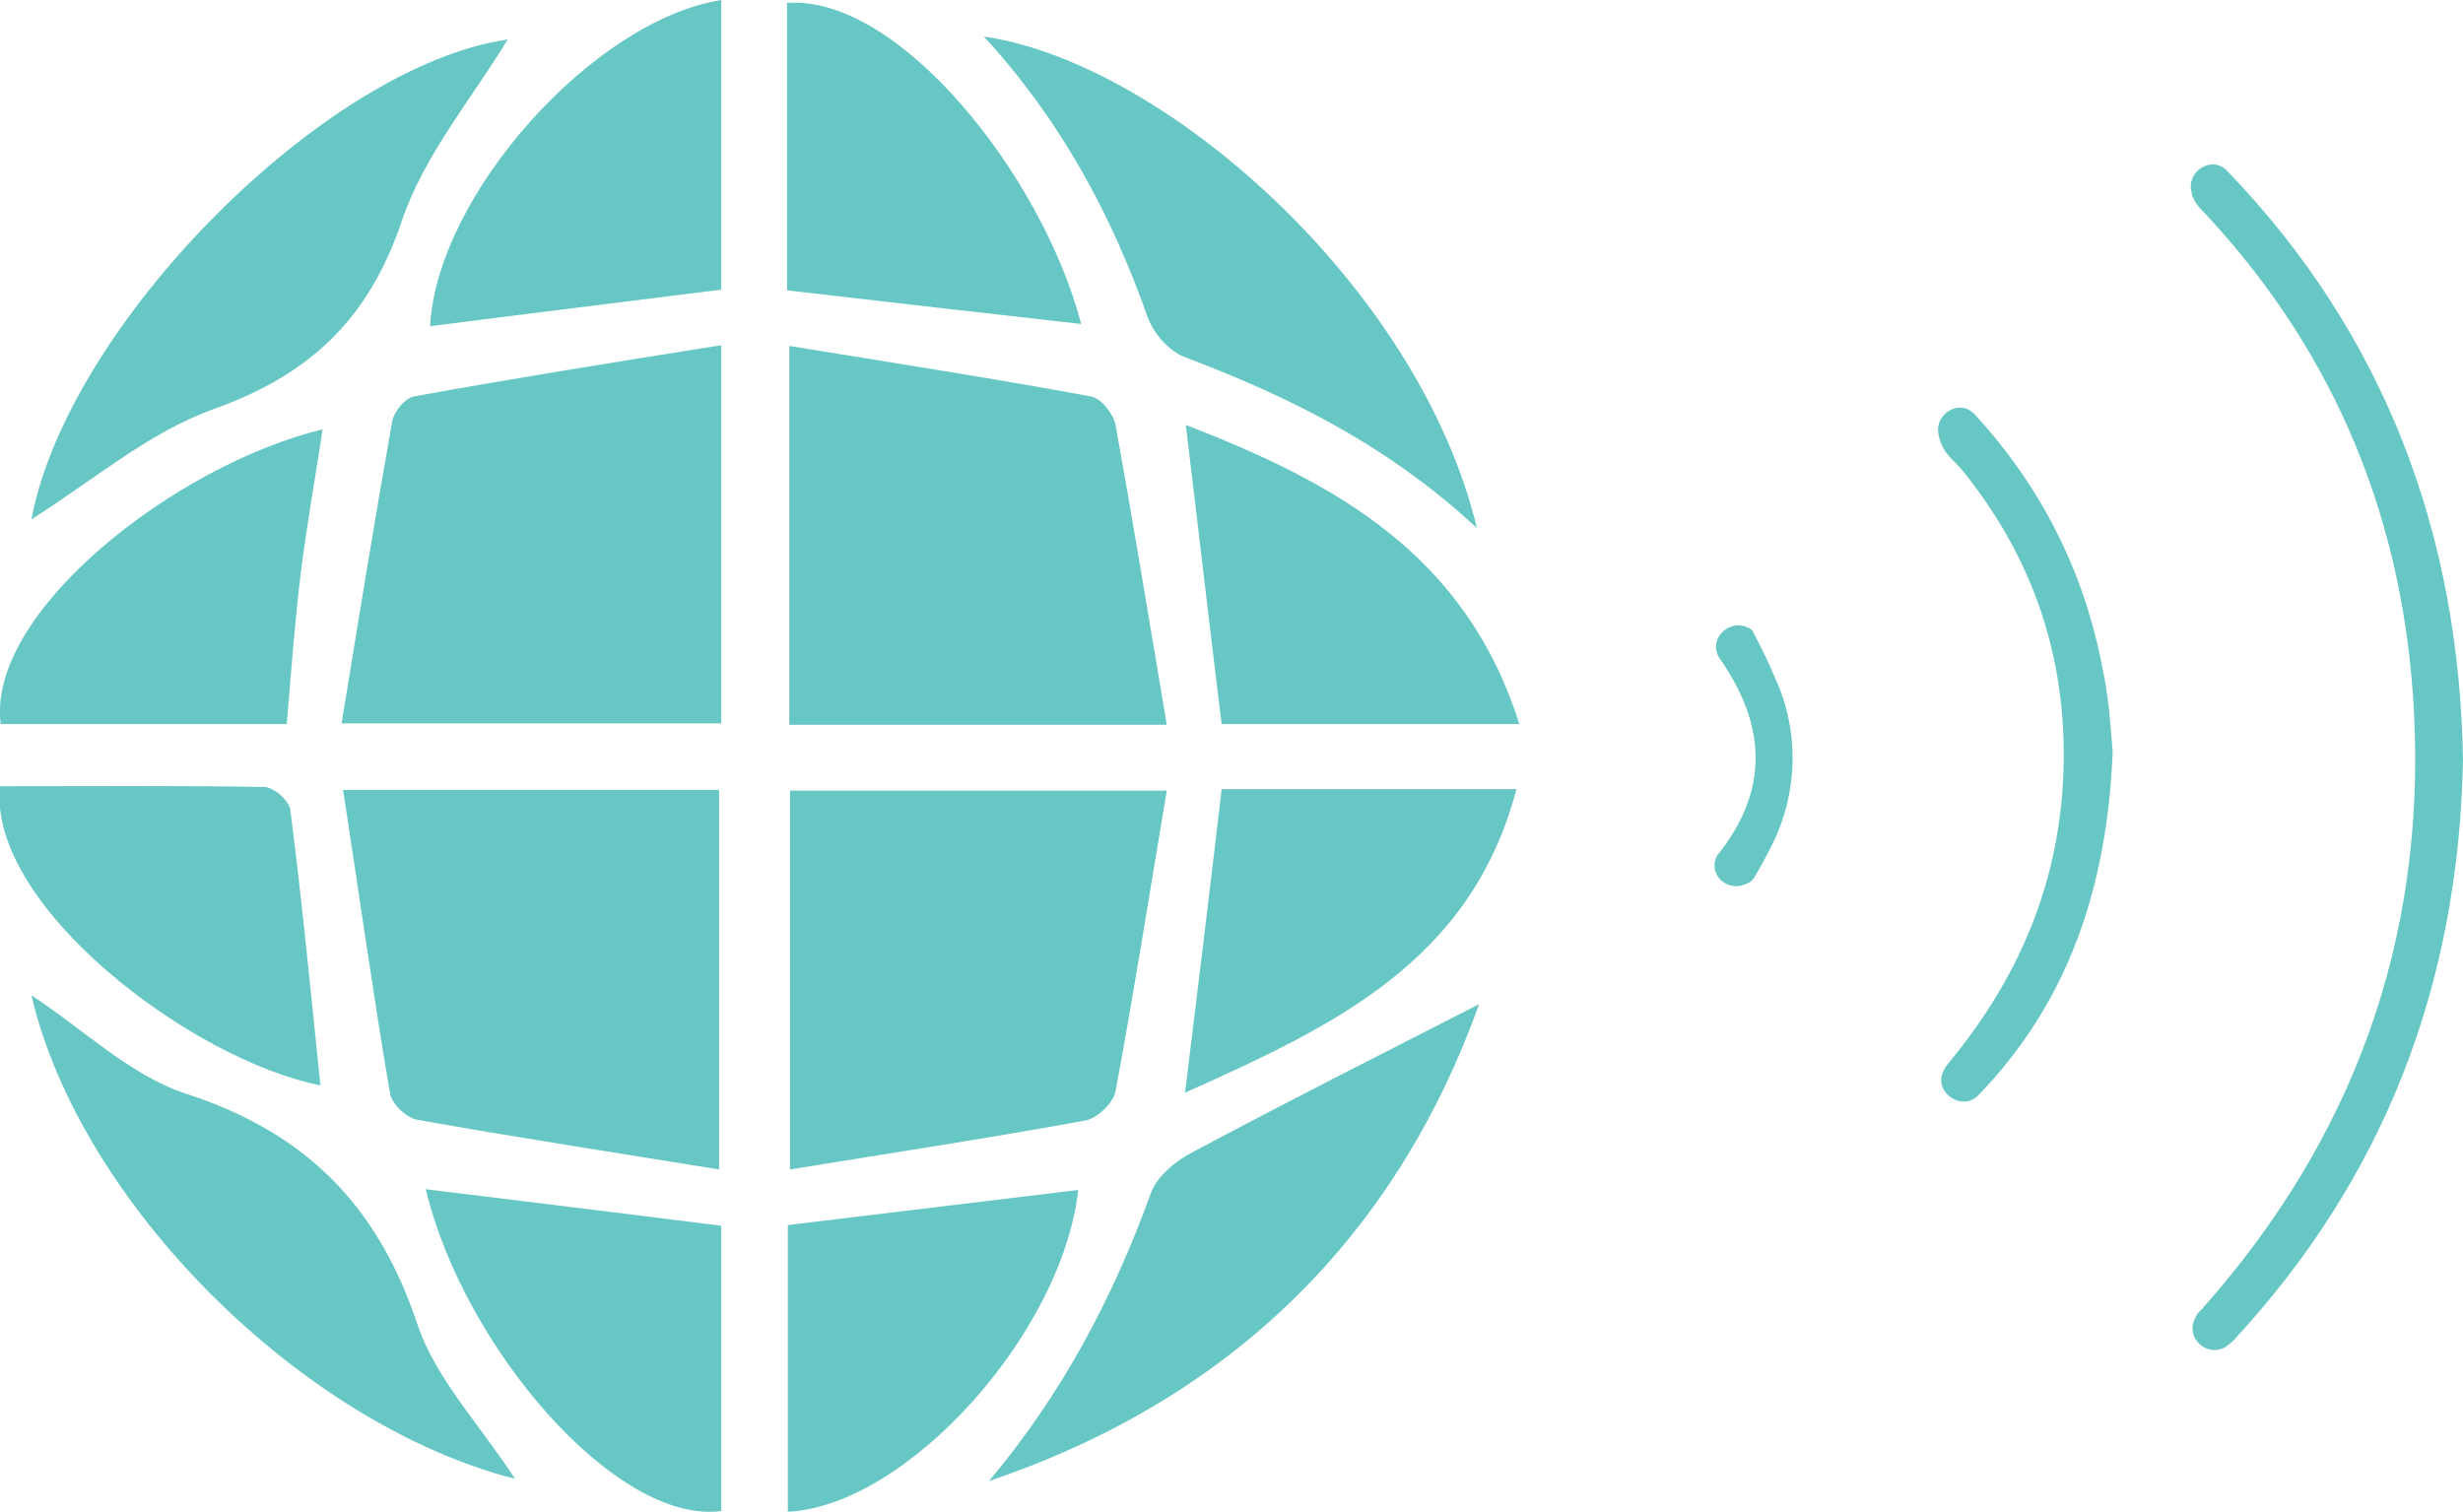 <?xml version="1.0" encoding="utf-8"?>
<!-- Generator: Adobe Illustrator 26.0.0, SVG Export Plug-In . SVG Version: 6.00 Build 0)  -->
<svg version="1.1" id="Layer_1" xmlns="http://www.w3.org/2000/svg" xmlns:xlink="http://www.w3.org/1999/xlink" x="0px" y="0px"
	 viewBox="0 0 336.7 206.7" style="enable-background:new 0 0 336.7 206.7;" xml:space="preserve">
<style type="text/css">
	.st0{fill:#67C7C4;}
</style>
<g>
	<path class="st0" d="M98.3,108c0,17,0,33.6,0,51.9c-14.2-2.3-27.8-4.4-41.3-6.8c-1.5-0.3-3.5-2.2-3.7-3.7
		c-2.3-13.5-4.2-27.1-6.4-41.4C65,108,81.2,108,98.3,108z"/>
	<path class="st0" d="M98.6,47.2c0,18.2,0,34.7,0,51.7c-16.6,0-33.2,0-51.9,0c2.3-14.1,4.5-27.7,6.9-41.2c0.2-1.4,1.8-3.3,3-3.5
		C70.4,51.7,84.1,49.5,98.6,47.2z"/>
	<path class="st0" d="M107.9,47.3c14.1,2.3,27.7,4.4,41.2,6.9c1.4,0.2,3.1,2.4,3.4,3.9c2.4,13.3,4.6,26.7,7,41
		c-18.3,0-34.7,0-51.6,0C107.9,82.2,107.9,65.6,107.9,47.3z"/>
	<path class="st0" d="M159.5,108.1c-2.4,14.3-4.5,27.7-7,41.1c-0.3,1.6-2.5,3.7-4.1,4c-13.1,2.4-26.3,4.4-40.4,6.7
		c0-18,0-34.6,0-51.8C124.3,108.1,140.7,108.1,159.5,108.1z"/>
	<path class="st0" d="M4.3,71c5-26.6,40.1-62,65.1-65.6c-4.9,8.1-11.5,15.9-14.5,24.9c-4.5,13.3-12.5,20.9-25.6,25.6
		C20.3,59.1,12.6,65.8,4.3,71z"/>
	<path class="st0" d="M70.4,202.2c-29.3-7.5-59.5-37.8-66.1-66.1c7.1,4.6,13.5,11,21.3,13.5c16.2,5.3,26,15.2,31.4,31.3
		C59.5,188.5,65.7,194.9,70.4,202.2z"/>
	<path class="st0" d="M201.9,72.2c-12.4-11.5-25.8-18-40-23.4c-2.1-0.8-4.2-3.2-5-5.4c-5-14.2-12-27.1-22.4-38.4
		C158.9,8.5,193.9,39,201.9,72.2z"/>
	<path class="st0" d="M135.2,202.5c9.9-11.8,16.9-24.9,22.1-39.3c0.8-2.3,3.4-4.5,5.8-5.7c13.1-7,26.4-13.7,39.1-20.2
		C190.9,168.8,168.6,191.2,135.2,202.5z"/>
	<path class="st0" d="M167,99c-1.7-13.8-3.2-26.9-4.9-40.9c20.7,8,38.3,17.8,45.6,40.9C193.4,99,180.4,99,167,99z"/>
	<path class="st0" d="M0,107.5c12.2,0,24.1-0.1,36.1,0.1c1.3,0,3.5,1.9,3.6,3.2c1.6,12.5,2.8,25,4.1,37.6
		C26.1,144.9-1.7,123.8,0,107.5z"/>
	<path class="st0" d="M0.1,99c-2-15.2,23.8-35.4,44-40.3c-1,6.7-2.2,13.3-3,19.8c-0.8,6.6-1.3,13.3-1.9,20.5C26.1,99,13.1,99,0.1,99
		z"/>
	<path class="st0" d="M162,149.4c1.8-14.6,3.4-27.8,5-41.5c13,0,26.1,0,40.3,0C201.1,131.5,182.3,140.3,162,149.4z"/>
	<path class="st0" d="M336.7,103.9c-0.6,30.8-10.8,57.2-31.4,79.4c-0.3,0.3-0.7,0.6-1.1,0.9c-2.5,1.4-5.4-1.2-4.2-3.8
		c0.2-0.5,0.5-1,0.9-1.3c20.8-23.3,30.7-50.6,29.1-81.7c-1.3-25.7-10.4-48.5-28-67.6c-0.8-0.9-1.8-1.7-2.2-2.8
		c-0.1-0.2-0.2-0.5-0.2-0.7c-0.8-2.8,2.7-5.1,4.8-3c0,0,0,0,0,0C326.2,45.9,336.2,73.3,336.7,103.9z"/>
	<path class="st0" d="M98.6,0c0,13.1,0,26.1,0,39.6c-13.4,1.7-26.6,3.3-39.8,5C59.7,26.8,81,2.8,98.6,0z"/>
	<path class="st0" d="M58.2,162.6c13.8,1.7,27,3.3,40.4,5c0,13.2,0,26.1,0,39C84.3,208.5,63.4,184.3,58.2,162.6z"/>
	<path class="st0" d="M107.7,206.7c0-12.9,0-25.8,0-39.2c13.3-1.6,26.5-3.2,39.7-4.8C145.2,182.3,124,205.9,107.7,206.7z"/>
	<path class="st0" d="M107.6,39.7c0-13.5,0-26.4,0-39.3c15.3-1.1,34.9,23.6,40.2,43.9C134.5,42.8,121.4,41.3,107.6,39.7z"/>
	<path class="st0" d="M288.8,102.6c0,0.2,0,0.3,0,0.5c-0.8,18.2-6,33.9-18.4,46.7c0,0,0,0,0,0c-2.2,2.2-6-0.4-4.8-3.2
		c0.1-0.3,0.3-0.6,0.5-0.9c9-10.8,14.6-22.8,15.8-37c1.3-16.5-3.1-31.2-13.4-44.1c-1-1.3-2.6-2.4-3.1-3.9c-0.2-0.4-0.3-0.8-0.4-1.3
		c-0.5-2.4,2-4.4,4.1-3.4c0.3,0.2,0.6,0.4,0.8,0.6c9.1,9.9,15,21.5,17.5,34.7C288.3,95.3,288.5,99.3,288.8,102.6z"/>
	<path class="st0" d="M242.7,92.8c3.3,7.2,3.1,15.5-0.4,22.6c-0.8,1.6-1.6,3.1-2.5,4.6c-0.3,0.5-0.8,0.8-1.5,1
		c-2,0.7-4.2-0.9-3.9-3.1c0.1-0.4,0.2-0.7,0.4-1c7.2-9,6.6-17.9,0.2-27c-0.1-0.1-0.2-0.3-0.2-0.4c-1-2.3,1.5-4.7,3.9-3.8
		c0.5,0.2,0.9,0.4,1,0.8C240.8,88.6,241.8,90.6,242.7,92.8z"/>
</g>
</svg>
